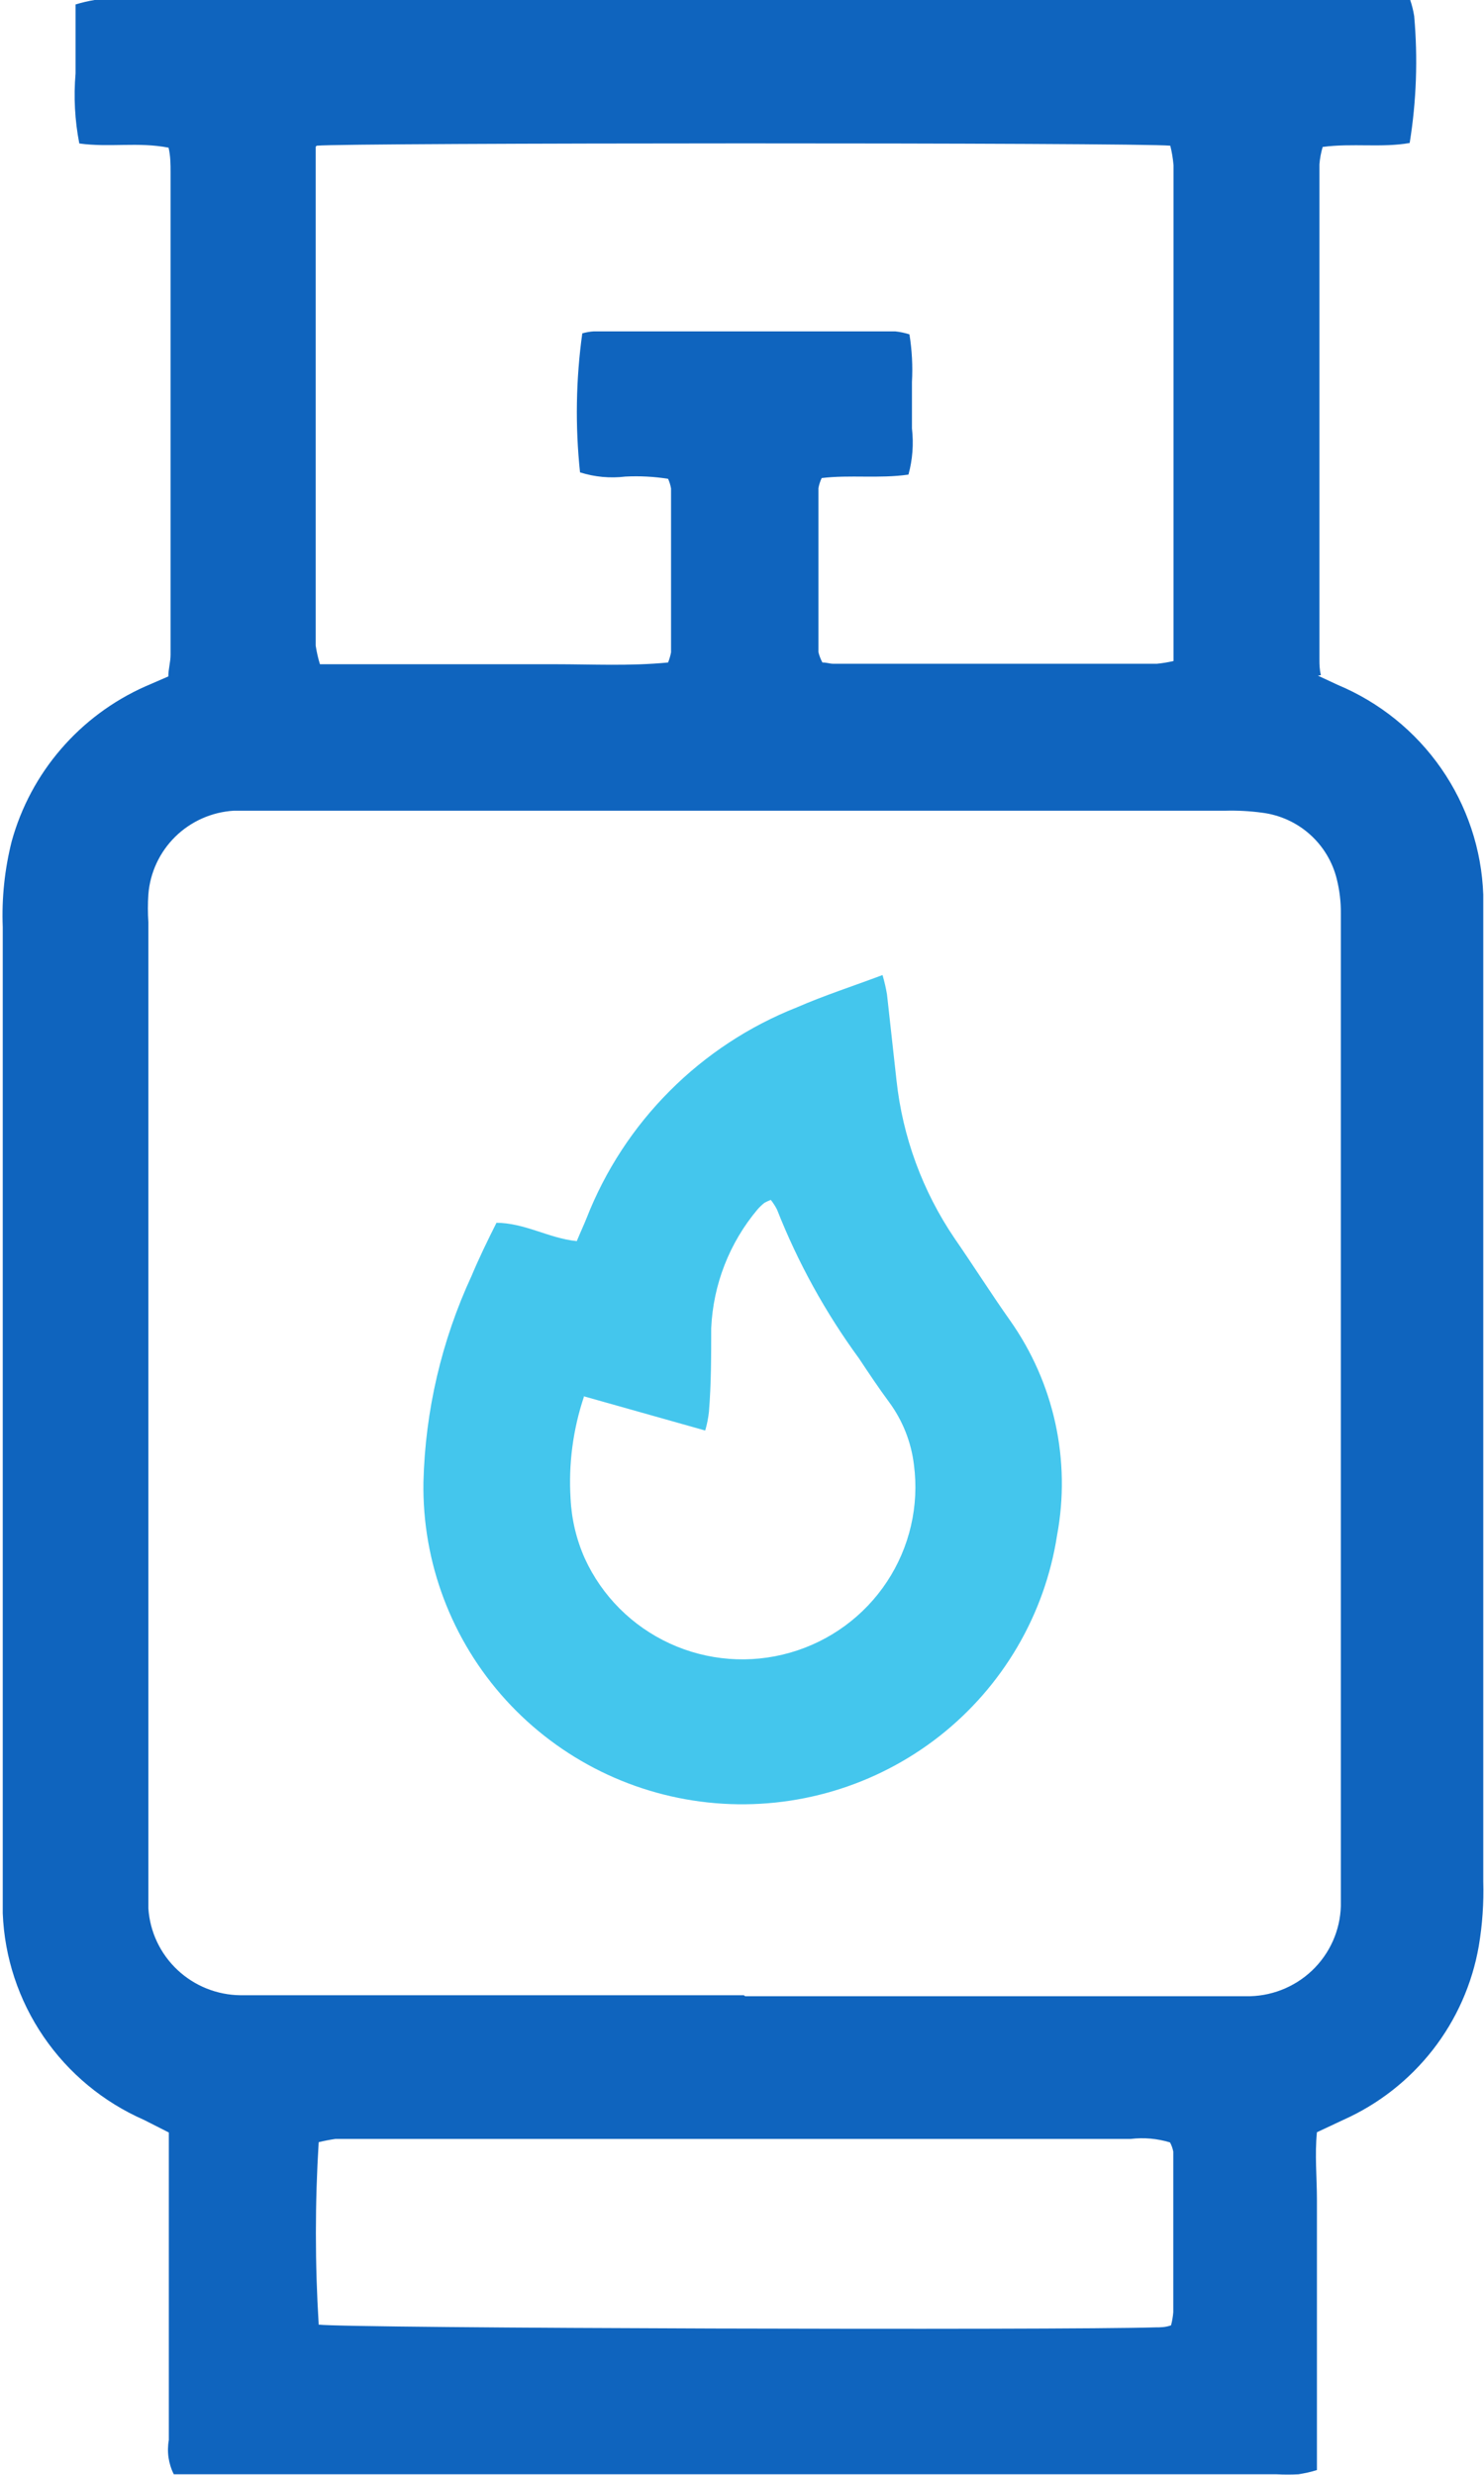 <svg width="48" height="80" viewBox="0 0 48 80" fill="none" xmlns="http://www.w3.org/2000/svg">
<g clip-path="url(#clip0_4_768)">
<path d="M42.628 21.841L43.265 22.138C44.62 22.703 45.783 23.642 46.617 24.843C47.452 26.045 47.924 27.459 47.976 28.919C47.976 29.256 47.976 29.593 47.976 29.922C47.976 40.214 47.976 50.511 47.976 60.814C47.996 61.516 47.948 62.217 47.831 62.909C47.619 64.13 47.109 65.281 46.345 66.261C45.581 67.24 44.588 68.018 43.451 68.526L42.596 68.927C42.523 69.657 42.596 70.387 42.596 71.117C42.596 71.847 42.596 72.578 42.596 73.316V79.847C42.401 79.908 42.201 79.953 41.999 79.984C41.765 79.996 41.531 79.996 41.297 79.984H6.808H5.622C5.449 79.642 5.393 79.253 5.461 78.877C5.461 75.94 5.461 73.011 5.461 70.05C5.461 69.689 5.461 69.328 5.461 68.935L4.654 68.526C3.341 67.95 2.217 67.019 1.41 65.838C0.603 64.658 0.145 63.276 0.089 61.849C0.089 61.488 0.089 61.119 0.089 60.75V29.97C0.052 29.035 0.15 28.101 0.379 27.194C0.683 26.096 1.226 25.079 1.971 24.215C2.715 23.351 3.643 22.661 4.686 22.195L5.445 21.866C5.445 21.625 5.517 21.4 5.517 21.168C5.517 15.973 5.517 10.776 5.517 5.577C5.517 5.312 5.517 5.055 5.453 4.774C4.477 4.582 3.533 4.774 2.565 4.638C2.42 3.893 2.379 3.131 2.444 2.375C2.444 1.645 2.444 0.915 2.444 0.144C2.645 0.083 2.85 0.034 3.057 0C3.355 0 3.662 0 3.96 0H44.29H45.613C45.671 0.17 45.714 0.344 45.742 0.522C45.863 1.889 45.815 3.266 45.596 4.622C44.693 4.782 43.749 4.622 42.782 4.75C42.727 4.933 42.692 5.122 42.677 5.312C42.677 10.661 42.677 15.995 42.677 21.312C42.677 21.472 42.677 21.633 42.725 21.825M24.101 64.53H35.264C36.934 64.53 38.611 64.53 40.289 64.53C41.086 64.547 41.858 64.249 42.436 63.702C43.013 63.154 43.349 62.402 43.37 61.609C43.37 61.24 43.37 60.871 43.37 60.51V31.928C43.37 31.125 43.37 30.323 43.37 29.52C43.373 29.153 43.329 28.786 43.241 28.429C43.106 27.867 42.802 27.36 42.37 26.974C41.938 26.588 41.398 26.343 40.821 26.271C40.423 26.217 40.021 26.196 39.62 26.207H8.461C8.163 26.207 7.856 26.207 7.558 26.207C6.848 26.251 6.177 26.549 5.67 27.046C5.164 27.543 4.854 28.205 4.799 28.911C4.779 29.21 4.779 29.51 4.799 29.809C4.799 40.166 4.799 50.525 4.799 60.887C4.799 61.16 4.799 61.424 4.799 61.689C4.848 62.446 5.183 63.156 5.737 63.677C6.29 64.198 7.022 64.491 7.784 64.498H24.061M10.211 4.742C10.211 5.159 10.211 5.545 10.211 5.882V19.876C10.211 20.205 10.211 20.542 10.211 20.871C10.242 21.074 10.288 21.275 10.348 21.472H14.099C15.374 21.472 16.648 21.472 17.922 21.472C19.197 21.472 20.342 21.537 21.609 21.416C21.652 21.31 21.684 21.2 21.705 21.087C21.705 19.322 21.705 17.557 21.705 15.791C21.687 15.683 21.655 15.578 21.609 15.478C21.153 15.406 20.69 15.382 20.229 15.406C19.736 15.466 19.235 15.42 18.761 15.27C18.603 13.775 18.627 12.266 18.834 10.776C18.955 10.742 19.079 10.72 19.205 10.712H28.957C29.113 10.729 29.267 10.761 29.416 10.808C29.498 11.318 29.525 11.834 29.497 12.349C29.497 12.847 29.497 13.352 29.497 13.85C29.555 14.35 29.517 14.856 29.384 15.342C28.432 15.478 27.488 15.342 26.577 15.454C26.527 15.559 26.492 15.669 26.472 15.783C26.472 17.549 26.472 19.314 26.472 21.079C26.5 21.197 26.543 21.31 26.601 21.416C26.747 21.416 26.843 21.456 26.94 21.456H37.426C37.605 21.438 37.783 21.409 37.958 21.368C37.958 20.959 37.958 20.566 37.958 20.237C37.958 16.674 37.958 13.109 37.958 9.541C37.958 8.144 37.958 6.748 37.958 5.344C37.94 5.13 37.905 4.918 37.853 4.71C36.853 4.606 11.163 4.614 10.244 4.71M10.3 75.145C11.244 75.266 34.312 75.33 37.369 75.234C37.531 75.234 37.692 75.234 37.877 75.169C37.914 75.03 37.938 74.888 37.95 74.744C37.95 73.016 37.95 71.286 37.95 69.553C37.93 69.449 37.894 69.349 37.845 69.256C37.433 69.13 36.999 69.092 36.571 69.143H11.655C11.389 69.143 11.123 69.143 10.849 69.143C10.667 69.169 10.486 69.204 10.308 69.248C10.187 71.209 10.187 73.176 10.308 75.137" fill="#0F64BE"/>
<path d="M16.035 39.527C16.979 39.527 17.753 40.032 18.656 40.12C18.761 39.864 18.874 39.623 18.971 39.382C19.574 37.841 20.489 36.44 21.661 35.267C22.832 34.093 24.234 33.172 25.779 32.562C26.666 32.176 27.585 31.88 28.545 31.519C28.606 31.724 28.654 31.933 28.69 32.145C28.795 33.067 28.892 33.998 28.997 34.921C29.195 36.752 29.84 38.506 30.876 40.032C31.481 40.907 32.054 41.813 32.667 42.68C33.373 43.679 33.872 44.808 34.134 46.002C34.395 47.195 34.415 48.428 34.191 49.629C33.794 52.197 32.432 54.519 30.381 56.127C28.329 57.734 25.74 58.507 23.138 58.289C20.535 58.071 18.113 56.878 16.36 54.952C14.608 53.026 13.655 50.51 13.696 47.912C13.753 45.607 14.283 43.338 15.253 41.244C15.495 40.666 15.769 40.104 16.059 39.527M18.89 45.143C18.533 46.205 18.386 47.324 18.455 48.441C18.487 49.109 18.642 49.764 18.914 50.375C19.469 51.59 20.444 52.566 21.662 53.126C22.879 53.686 24.258 53.793 25.548 53.426C26.838 53.06 27.953 52.245 28.689 51.13C29.426 50.014 29.735 48.673 29.561 47.35C29.473 46.615 29.195 45.916 28.755 45.32C28.416 44.863 28.101 44.389 27.787 43.916C26.699 42.43 25.807 40.812 25.133 39.101C25.077 38.991 25.009 38.886 24.932 38.788C24.859 38.814 24.789 38.847 24.722 38.885C24.643 38.948 24.571 39.018 24.504 39.093C23.593 40.175 23.066 41.526 23.004 42.937C23.004 43.836 23.004 44.734 22.931 45.633C22.909 45.839 22.869 46.043 22.81 46.243L18.85 45.127" fill="#44C6ED"/>
</g>
<defs>
<clipPath id="clip0_4_768">
<rect width="48" height="80" fill="white"/>
</clipPath>
</defs>
</svg>
